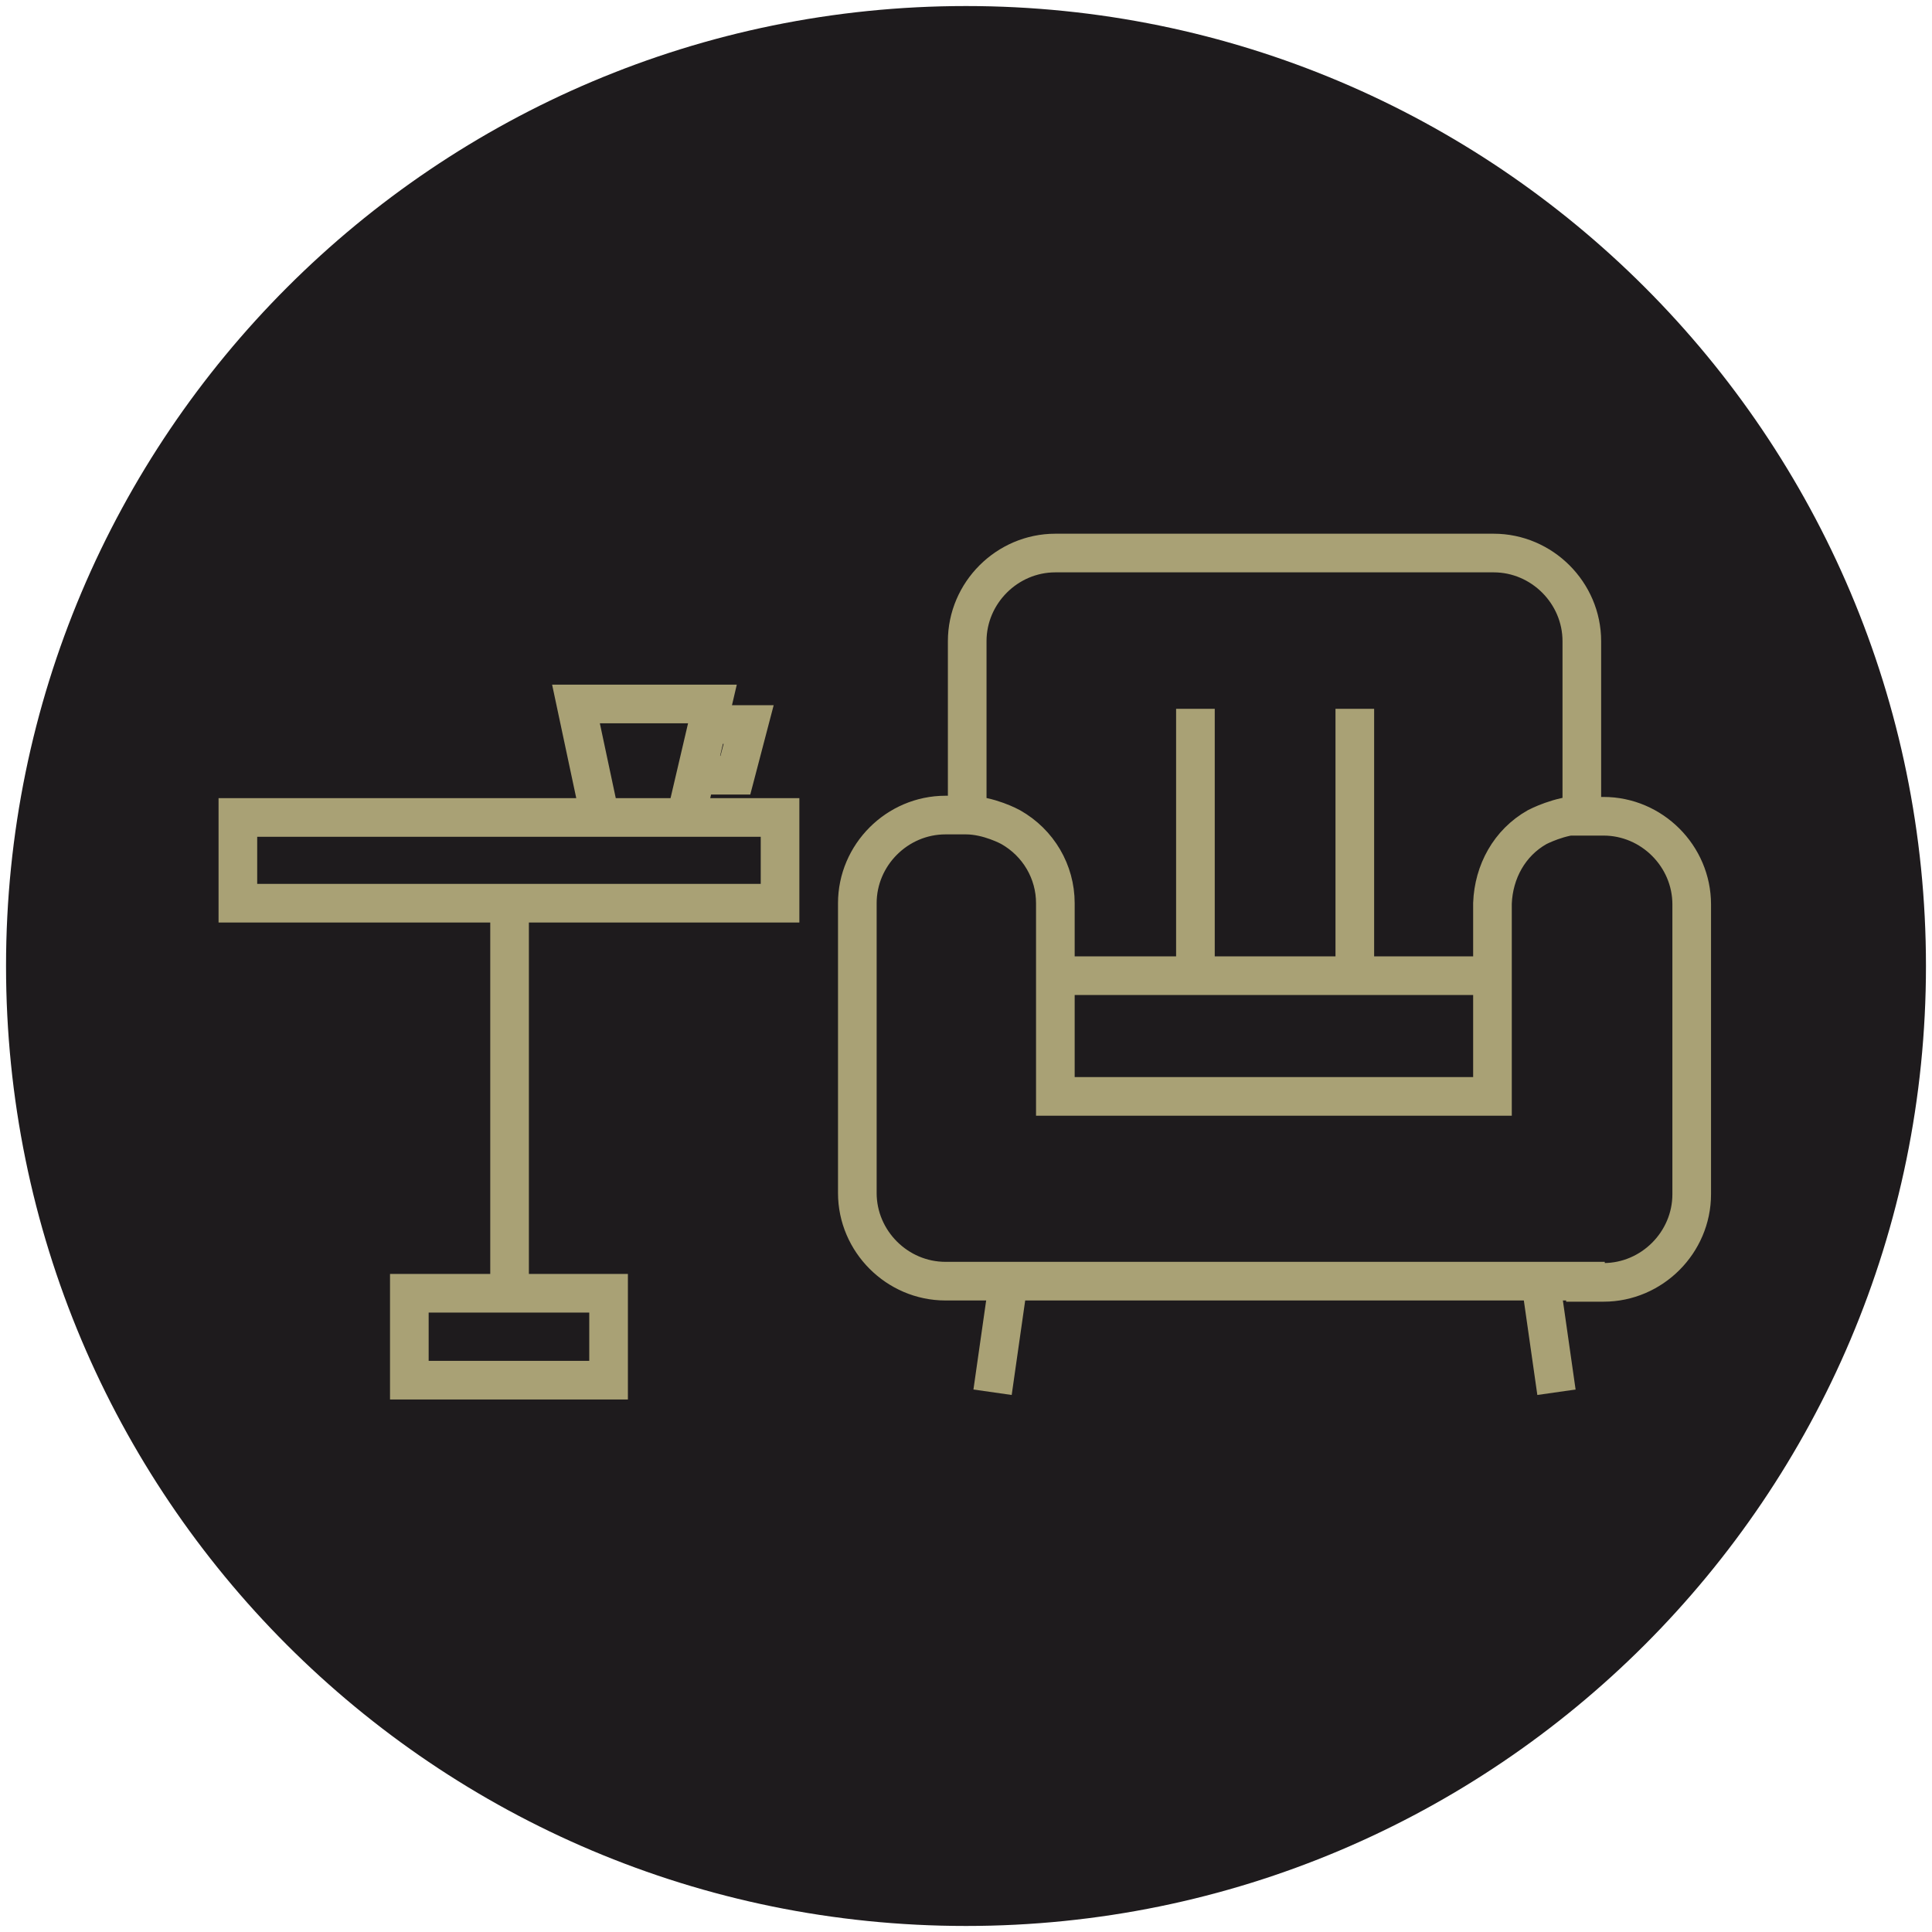 <?xml version="1.0" encoding="utf-8"?>
<!-- Generator: Adobe Illustrator 27.3.1, SVG Export Plug-In . SVG Version: 6.00 Build 0)  -->
<svg version="1.1" id="Layer_1" xmlns="http://www.w3.org/2000/svg" xmlns:xlink="http://www.w3.org/1999/xlink" x="0px" y="0px"
	 viewBox="0 0 160 160" style="enable-background:new 0 0 160 160;" xml:space="preserve">
<style type="text/css">
	.st0{fill:#1E1B1D;}
	.st1{fill:none;stroke:#A9A175;stroke-width:3.2;stroke-miterlimit:10;}
	.st2{fill:none;stroke:#A9A175;stroke-width:3.2;stroke-linecap:round;stroke-linejoin:round;stroke-miterlimit:10;}
</style>
<g>
	<path class="st0" d="M80,159.5c43.9,0,79.5-35.6,79.5-79.5c0-43.9-35.6-79.5-79.5-79.5S0.5,36.1,0.5,80
		C0.5,123.9,36,159.5,80,159.5"/>
	<path class="st1" d="M42.2,74.8v32.3 M64.6,74.8H19.7v-7.1h44.9V74.8z M50.4,114.3H33.9v-7.2h16.5V114.3z M58.7,60H62l-1.1,4.2
		h-3.3 M47.7,58.3l2,9.4h7.1l2.2-9.4H47.7z M99,58.7v21.7 M112.2,58.7v21.7 M87.4,80.8h36.3 M127.6,106.2l1.3,9.1 M82.2,115.3
		l1.3-9.1 M131,67.5c-1.8,0-3.7,1-3.7,1c-2.3,1.3-3.6,3.7-3.7,6.3v16H87.4v-16c0-2.6-1.4-5-3.7-6.3c0,0-1.8-1-3.7-1 M131.3,106.2
		h1.5c4,0,7.3-3.3,7.3-7.3v-24c0-4-3.3-7.3-7.3-7.3H131V53.1c0-4-3.3-7.3-7.3-7.3H87.4c-4,0-7.3,3.3-7.3,7.3v14.4h-1.8
		c-4,0-7.3,3.3-7.3,7.3v24c0,4,3.3,7.3,7.3,7.3h1.5H89h33.1H131.3z"/>
</g>
<g>
	<path class="st0" d="M517.9,159.3c43.9,0,79.5-35.6,79.5-79.5S561.8,0.3,517.9,0.3s-79.5,35.6-79.5,79.5S474,159.3,517.9,159.3"/>
	<path class="st1" d="M495.5,56.6h15.3 M517.4,46.4h8.1L549,87.2 M485.8,87.2h27.4l20.1-27.1 M504.2,56.6l10,29.4 M505.9,87.1
		c0,10.8-8.5,19.6-19,19.6c-10.5,0-19-8.8-19-19.6c0-10.8,8.5-19.6,19-19.6C497.4,67.6,505.9,76.4,505.9,87.1z M568,87.1
		c0,10.8-8.5,19.6-19,19.6c-10.5,0-19-8.8-19-19.6c0-10.8,8.5-19.6,19-19.6C559.5,67.6,568,76.4,568,87.1z"/>
</g>
<g>
	<path class="st0" d="M517.9,359.6c43.9,0,79.5-35.6,79.5-79.5c0-43.9-35.6-79.5-79.5-79.5s-79.5,35.6-79.5,79.5
		C438.4,324.1,474,359.6,517.9,359.6"/>
	<path class="st1" d="M548.4,319.3v-61.9c0-11.7-11.1-21.1-24.7-21.1c-13.6,0-24.7,9.5-24.7,21.1 M516.9,319.3v-6.6 M487.3,319.3
		V313 M502.1,319.3V313 M516.9,307.3v-6.9 M487.3,307v-6.3 M502.1,307v-6.3 M516.9,294.9V288 M487.3,294.6v-6.3 M502.1,294.6v-6.3
		 M516.9,282.6v-6.9 M487.3,282.3V276 M502.1,282.3V276 M522.4,266.8h-40.8 M512.7,258.1h-21.5"/>
</g>
<g>
	<path class="st0" d="M517.9,560c43.9,0,79.5-35.6,79.5-79.5c0-43.9-35.6-79.5-79.5-79.5s-79.5,35.6-79.5,79.5
		C438.4,524.4,474,560,517.9,560"/>
	<path class="st1" d="M483.6,488.7h41.8l15.7-10l-15.7-10h-41.8V488.7z M509.5,468.7l15.7-10l-15.7-10h-25.8v20.1 M483.6,488.7v20.1
		h56.5l15.7-10l-15.7-9.8l-14.8-0.2"/>
</g>
<g>
	<path class="st0" d="M1222.1,560c43.9,0,79.5-35.6,79.5-79.5c0-43.9-35.6-79.5-79.5-79.5c-43.9,0-79.5,35.6-79.5,79.5
		C1142.6,524.4,1178.2,560,1222.1,560"/>
	<path class="st2" d="M1247.1,495.6c-2.3-0.4-6-1.7-7.6-3.4c-0.8-0.8-1.5-1.8-2.5-2.3c-0.9-0.5-1.9-0.5-2.9-0.6
		c-3-0.1-6.1-0.1-9.1,0c-2.4,0.1-5,0.4-6.9,1.9c-2,1.6-2.8,4.2-3.4,6.7c-0.6,2.4-0.1,7.9,1.3,9.8 M1237.6,450.8
		c-2.5,1.1-7.5,4-9.6,5.7c-2.1,1.8-3.8,4.2-3.9,7c-0.1,1.3,0.2,2.7,1.2,3.5c0.5,0.4,1.2,0.6,1.8,0.8c2.6,0.6,5.3,0.2,7.9,0.5
		c2.6,0.3,5.5,1.5,6.4,3.9c0.9,2.4-0.3,5.6,1.5,7.5c0.6,0.6,1.3,0.9,2.1,1c2.1,0.5,6.1-0.7,7.9-1.9 M1223.3,446.6
		c-3.2,1.7-8.2,8.1-8.8,11.7s0.3,7.4,1.9,10.8c1.8,4,4.7,8.3,2.9,12.3c-1,2.1-3.1,3.5-5.3,4.2c-2.2,0.7-4.6,0.8-6.9,1.1
		c-4.6,0.6-9.7,1.4-11.8,5.6 M1187.3,516.1c0,0,10.2,3.8,17.9,14 M1187.3,516.1c2.3-0.7,4.4-0.9,6.3-0.9c3.9,0.1,6.9,1.5,9.3,3.5
		c6.8,5.8,8.3,16.6,8.3,16.6S1185.9,537.5,1187.3,516.1z M1187.1,515.8c-10.4-9.5-16.9-23.1-16.9-38.3c0-28.6,23.2-51.9,51.9-51.9
		c28.6,0,51.9,23.2,51.9,51.9s-23.2,51.9-51.9,51.9 M1252.9,477.5c0,17.1-13.8,30.9-30.9,30.9c-17,0-30.9-13.8-30.9-30.9
		s13.8-30.9,30.9-30.9C1239.1,446.6,1252.9,460.4,1252.9,477.5z"/>
</g>
<g>
	<path class="st0" d="M1222.1,359.6c43.9,0,79.5-35.6,79.5-79.5c0-43.9-35.6-79.5-79.5-79.5c-43.9,0-79.5,35.6-79.5,79.5
		C1142.6,324.1,1178.2,359.6,1222.1,359.6"/>
	<path class="st1" d="M1216.9,278.9c0-2.1,1.7-3.9,3.8-3.9c0,0,0.1,0,0.1,0 M1222.1,296.3c-9,0-16.4-7.2-16.4-16.2
		c0-8.9,7.3-16.2,16.4-16.2c9,0,16.4,7.2,16.4,16.2C1238.4,289.1,1231.1,296.3,1222.1,296.3z M1222.1,309.6
		c-23.9,0-44.4-23.3-49.4-29.5c5-6.2,25.5-29.5,49.4-29.5c23.9,0,44.4,23.3,49.4,29.5C1266.4,286.4,1246,309.6,1222.1,309.6z"/>
</g>
<g>
	<path class="st0" d="M1222.1,159.3c43.9,0,79.5-35.6,79.5-79.5S1266,0.3,1222.1,0.3c-43.9,0-79.5,35.6-79.5,79.5
		S1178.2,159.3,1222.1,159.3"/>
	<path class="st1" d="M1226,100.8c0,0,0-8.9,9-8.9c0,0,5.1-0.3,8.8,4.3c0,0,3.9,4.5,8.9,4.6c0,0,8.9-0.1,9-8.9 M1226,85.4
		c0,0,0-8.9,9-8.9c0,0,5.1-0.3,8.8,4.3c0,0,3.9,4.5,8.9,4.6c0,0,8.9-0.1,9-8.9 M1226,70c0,0,0-8.9,9-8.9c0,0,5.1-0.3,8.8,4.3
		c0,0,3.9,4.5,8.9,4.6c0,0,8.9-0.1,9-8.9 M1204.2,109.1l9.3-9.2 M1191.3,102.4l3.2-12.3 M1182,86.4l12.2,3.6 M1182.8,72.1l13-3.7
		l-3.2-12.5 M1181.4,97.5l31.9-18.4 M1181.5,60.2l32.2,18.8 M1204.3,49.9l9.1,9.2 M1213.6,38v83.5"/>
</g>
<g>
	<path class="st0" d="M1222.1-41.1c43.9,0,79.5-35.6,79.5-79.5c0-43.9-35.6-79.5-79.5-79.5c-43.9,0-79.5,35.6-79.5,79.5
		C1142.6-76.7,1178.2-41.1,1222.1-41.1"/>
	<path class="st1" d="M1188.1-150.5h67.9 M1193.7-96.6l13.5-13.2 M1250.4-96.6l-13.5-13.2 M1222.1-82.6v-15.9 M1234.3-118.8V-136
		h-24.4v17.2c0,6.6,5.5,11.9,12.2,11.9C1228.8-107,1234.3-112.3,1234.3-118.8z M1214.5-135.9v-11 M1229.6-135.9v-11"/>
</g>
<g>
	<path class="st0" d="M1222.1-241.5c43.9,0,79.5-35.6,79.5-79.5c0-43.9-35.6-79.5-79.5-79.5c-43.9,0-79.5,35.6-79.5,79.5
		C1142.6-277.1,1178.2-241.5,1222.1-241.5"/>
	<path class="st1" d="M1272.7-292.1c-1.7,1.7-3.4,3.4-5.5,4.5c-1.7,0.5-3.3,0.8-5.5,0.8c-2.6,0.1-5.1-1.3-7.2-3.4
		c-1.1-1-2.1-2.2-3.4-3c-1.5-1-2.6-1.1-4.1-0.1c-1.1,0.7-2,1.6-2.9,2.5c-1.2,1.2-2.6,2.4-4.2,3.1c-3.7,1.7-7.3,1.5-10.7-0.9
		c-1.1-0.8-2.1-1.8-3.2-2.8c-0.7-0.7-1.4-1.2-2.1-1.8c-1.2-0.8-2.4-0.9-3.6-0.1c-1.1,0.7-2,1.6-3.1,2.5c-1.2,1.1-2.4,2.2-3.8,3
		c-3.7,2-8.1,1.7-11.4-0.9c-1.1-0.9-2.1-1.9-3.3-2.9c-0.7-0.6-1.4-1.1-2-1.6c-1-0.6-2-0.7-3.2-0.1c-0.8,0.4-1.6,1-2.3,1.7
		c-1.7,1.5-3.2,3.1-5.3,4.2c-3.7,1.7-7.3,1.5-10.7-0.9c-1.2-0.8-2.3-1.9-3.3-2.9 M1272.2-333c-1.6,1.5-3.1,3-5,4.1
		c-1.6,0.8-3.3,1.2-5.1,1.2c-2.5,0-4.7-0.8-6.7-2.4c-0.9-0.8-1.8-1.6-2.7-2.5c-0.7-0.7-1.5-1.3-2.3-1.8c-1-0.7-2.1-0.7-3.3-0.1
		c-1.1,0.7-2.1,1.6-3.2,2.5c-1.2,1.2-2.6,2.4-4.2,3.1c-3.8,1.9-7.6,1.6-11.2-0.9c-1.1-0.8-2.1-1.8-3.2-2.8c-0.7-0.7-1.4-1.2-2.1-1.8
		c-1.1-0.7-2.1-0.8-3.3-0.1c-0.8,0.4-1.6,1-2.3,1.6c-1,0.9-2,1.9-3.2,2.7c-4.2,3.3-9.5,3.3-13.6,0c-0.9-0.8-1.8-1.6-2.7-2.5
		c-0.7-0.7-1.4-1.2-2.1-1.8c-1-0.7-2.1-0.7-3.2-0.1c-0.9,0.4-1.7,1.1-2.5,1.8c-1,0.9-1.9,1.8-2.9,2.6c-4.1,3.3-9.8,3-13.6-0.1
		c-0.8-0.7-1.7-1.5-2.5-2.4 M1271.9-313.1c-0.8,1.6-1.8,2.6-3.1,3.5c-1.9,1.5-4.2,2.4-7.5,2.4c-1.7,0-3.8-0.7-5.8-2.2
		c-1-0.8-2-1.7-2.9-2.7c-0.7-0.7-1.4-1.2-2.1-1.8c-1.1-0.8-2.3-0.9-3.5-0.2c-1.1,0.7-2.1,1.6-3,2.5c-1.4,1.2-2.6,2.5-4.2,3.1
		c-3.7,1.8-7.5,1.5-10.9-0.9c-1.2-0.8-2.3-1.8-3.3-2.8c-0.7-0.7-1.4-1.2-2.1-1.8c-1.1-0.8-2.3-0.9-3.5-0.2c-1.1,0.7-2.1,1.6-3.1,2.5
		c-1.6,1.5-3.2,2.9-5.3,3.7c-3.5,1.2-6.9,0.8-10-1.5c-1.1-0.8-2.1-1.8-3.2-2.8c-0.7-0.7-1.4-1.2-2.1-1.8c-1.1-0.7-2.3-0.8-3.4-0.1
		c-1.2,0.7-2.1,1.6-3.2,2.5c-1.1,1.1-2.4,2.1-3.7,2.9c-3.7,2.1-8.2,1.8-11.6-0.9c-1-0.8-2-1.7-2.9-2.7 M1272.6-354.1
		c-2,2.2-4.2,4.3-7.2,5.4c-1,0.2-2,0.3-2.8,0.4c-2.8,0-5.1-0.8-7-2.4c-1-0.8-1.9-1.7-2.8-2.6c-0.6-0.6-1.2-1.1-1.9-1.6
		c-1.2-0.9-2.6-1-4-0.1c-0.9,0.6-1.7,1.2-2.4,1.9c-0.8,0.8-1.7,1.6-2.6,2.2c-4.2,3.3-9.4,3.3-13.6,0c-0.9-0.8-1.8-1.6-2.6-2.4
		c-0.7-0.7-1.4-1.4-2.3-1.8c-1.1-0.7-2.3-0.8-3.4-0.1c-1,0.6-1.9,1.3-2.7,2.1c-0.9,0.8-1.7,1.6-2.6,2.2c-4.2,3.1-9.4,3.1-13.5-0.2
		c-0.9-0.8-1.8-1.6-2.6-2.4c-0.6-0.6-1.2-1.1-1.9-1.7c-1.4-0.9-2.6-0.9-3.8-0.1c-1.1,0.7-2,1.6-3,2.5c-1.2,1.1-2.5,2.2-4,3
		c-4,1.9-7.8,1.6-11.3-1c-1.1-0.8-2-1.7-2.9-2.6"/>
</g>
</svg>
